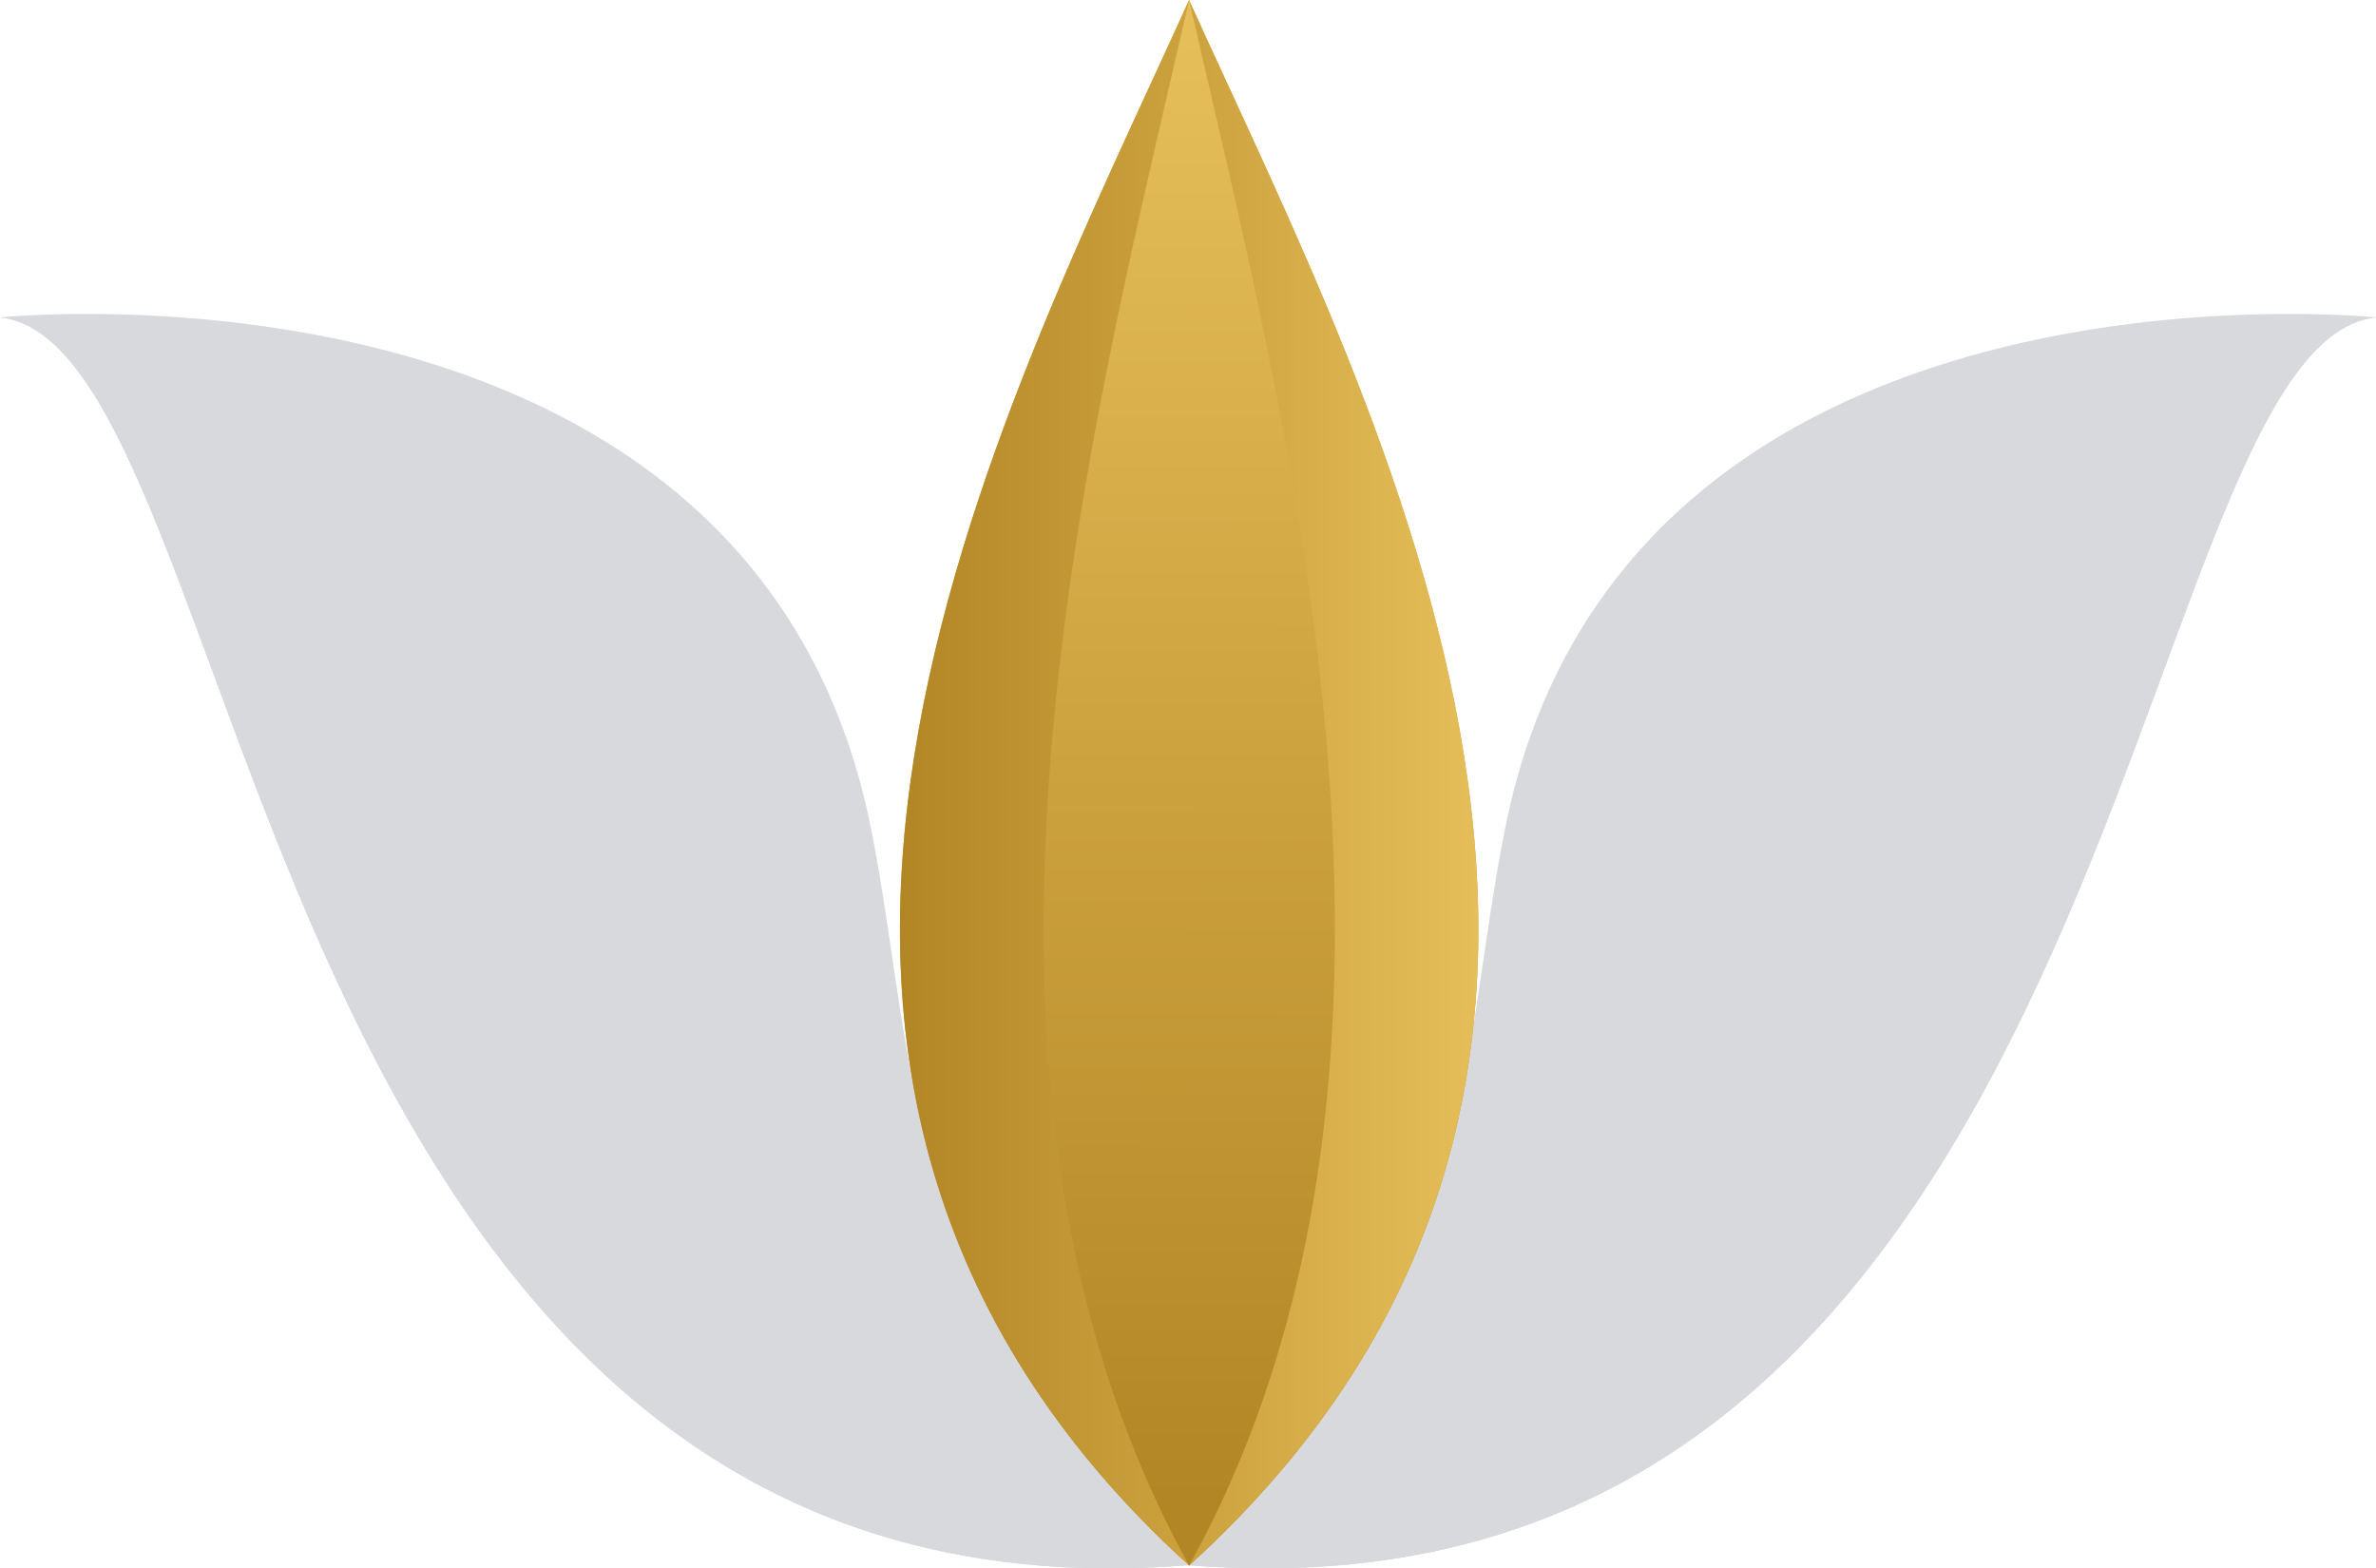 <svg id="Modo_de_isolamento" data-name="Modo de isolamento" xmlns="http://www.w3.org/2000/svg" xmlns:xlink="http://www.w3.org/1999/xlink" viewBox="0 0 283.41 187.1"><defs><style>.cls-1{fill:#d8d9dd;}.cls-2{fill:url(#linear-gradient);}.cls-3{fill:url(#linear-gradient-2);}.cls-4{fill:url(#linear-gradient-3);}</style><linearGradient id="linear-gradient" x1="1115.56" y1="388.04" x2="1115.56" y2="231.07" gradientUnits="userSpaceOnUse"><stop offset="0" stop-color="#b38625"/><stop offset="1" stop-color="#e5be59"/></linearGradient><linearGradient id="linear-gradient-2" x1="1081.06" y1="309" x2="1150.05" y2="309" xlink:href="#linear-gradient"/><linearGradient id="linear-gradient-3" x1="1115.38" y1="394.44" x2="1115.83" y2="220.08" xlink:href="#linear-gradient"/></defs><path class="cls-1" d="M1153.23,314.48c14-70.33,103.89-61,103.89-61-30.44,3.22-29.27,157.87-141.7,148.86C1150.31,369.33,1147.53,343.08,1153.23,314.48Z" transform="translate(-973.71 -215.62)"/><path class="cls-1" d="M1077.61,314.48c-14-70.33-103.9-61-103.9-61,30.44,3.22,29.27,157.87,141.7,148.86C1080.52,369.33,1083.3,343.08,1077.61,314.48Z" transform="translate(-973.71 -215.62)"/><path class="cls-1" d="M1052.32,320.2c-26.2-66.75-78.62-66.72-78.62-66.72,30.44,3.22,29.27,157.87,141.7,148.86C1088.51,396.47,1078.53,387,1052.32,320.2Z" transform="translate(-973.71 -215.62)"/><path class="cls-1" d="M1178.51,320.2c26.2-66.75,78.61-66.72,78.61-66.72-30.44,3.22-29.27,157.87-141.7,148.86C1142.33,396.47,1152.31,387,1178.51,320.2Z" transform="translate(-973.71 -215.62)"/><path class="cls-2" d="M1115.54,402.38c64.73-58.89,22.71-136.65,0-186.75C1092.86,265.73,1050.85,343.48,1115.54,402.38Z" transform="translate(-973.71 -215.62)"/><path class="cls-3" d="M1115.54,402.38c64.73-58.89,22.71-136.65,0-186.75C1092.86,265.73,1050.85,343.48,1115.54,402.38Z" transform="translate(-973.71 -215.62)"/><path class="cls-4" d="M1115.55,402.38c32.61-58.89,11.44-136.65,0-186.75C1104.12,265.73,1083,343.48,1115.55,402.38Z" transform="translate(-973.71 -215.62)"/></svg>